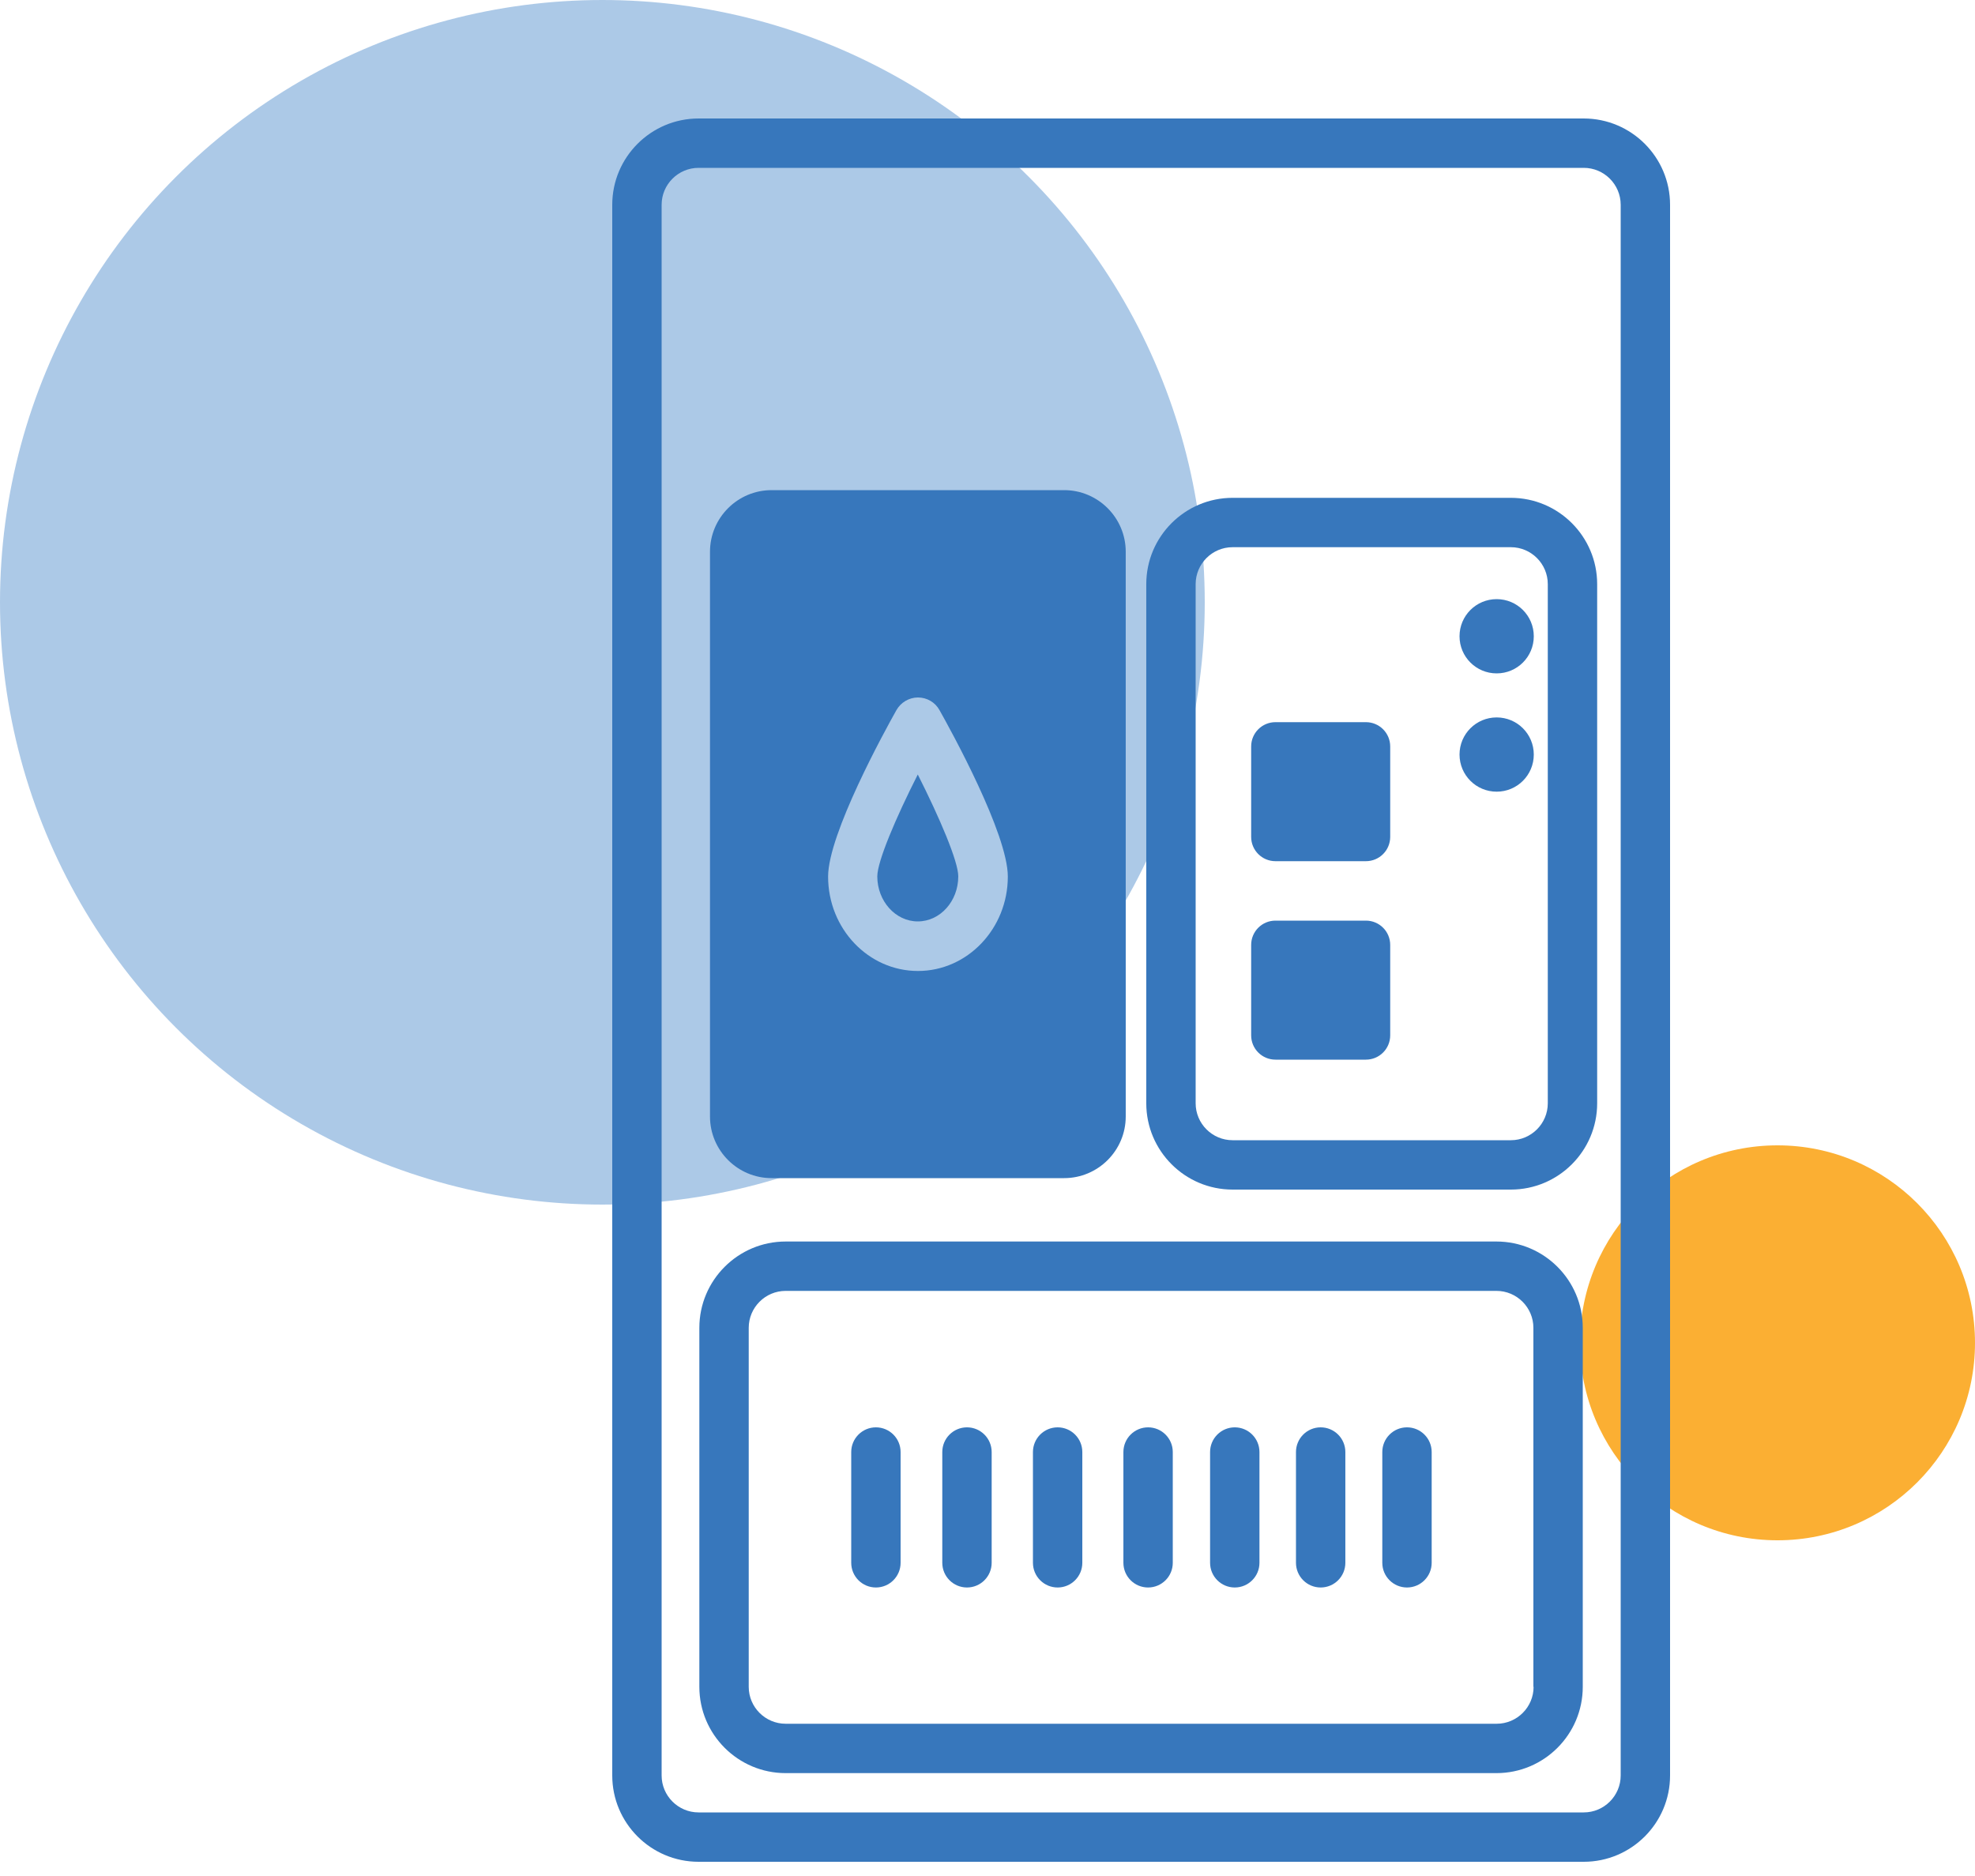 <svg width="100" height="95" viewBox="0 0 100 95" fill="none" xmlns="http://www.w3.org/2000/svg">
<circle cx="30.5" cy="30.5" r="30.5" fill="#ACC9E7"/>
<circle cx="90" cy="68" r="10" fill="#FBAF33"/>
<g clip-path="url(#clip0_3241_9727)">
<path d="M80.19 6H35.37C32.96 6 31 7.96 31 10.37V89.91C31 92.32 32.96 94.28 35.37 94.28H80.19C82.6 94.28 84.56 92.32 84.56 89.91V10.37C84.56 7.96 82.6 6 80.19 6ZM82.06 89.91C82.06 90.94 81.22 91.78 80.19 91.78H35.37C34.34 91.78 33.5 90.94 33.5 89.91V10.37C33.5 9.34 34.34 8.5 35.37 8.5H80.19C81.22 8.5 82.06 9.34 82.06 10.37V89.91Z" fill="#3777BC"/>
<path d="M75.78 62.87H39.78C37.37 62.87 35.41 64.83 35.41 67.24V85.42C35.41 87.83 37.37 89.79 39.78 89.79H75.77C78.18 89.79 80.14 87.83 80.14 85.42V67.24C80.14 64.83 78.18 62.87 75.77 62.87H75.78ZM77.65 85.42C77.65 86.45 76.81 87.29 75.78 87.29H39.78C38.75 87.29 37.91 86.45 37.91 85.42V67.24C37.91 66.21 38.75 65.37 39.78 65.37H75.77C76.8 65.37 77.64 66.21 77.64 67.24V85.42H77.65Z" fill="#3777BC"/>
<path d="M76.499 25.21H62.409C59.999 25.21 58.039 27.17 58.039 29.58V55.87C58.039 58.28 59.999 60.24 62.409 60.24H76.499C78.909 60.24 80.869 58.28 80.869 55.87V29.58C80.869 27.17 78.909 25.21 76.499 25.21ZM78.369 55.87C78.369 56.9 77.529 57.74 76.499 57.74H62.409C61.379 57.74 60.539 56.9 60.539 55.87V29.58C60.539 28.55 61.379 27.71 62.409 27.71H76.499C77.529 27.71 78.369 28.55 78.369 29.58V55.87Z" fill="#3777BC"/>
<path d="M46.47 46.66C47.6 46.66 48.52 45.64 48.52 44.38C48.52 43.62 47.58 41.42 46.47 39.22C45.36 41.41 44.42 43.62 44.42 44.38C44.42 45.63 45.34 46.66 46.47 46.66Z" fill="#3777BC"/>
<path d="M39.069 59.66H53.879C55.599 59.66 56.999 58.26 56.999 56.54V27.94C56.999 26.22 55.599 24.82 53.879 24.82H39.069C37.349 24.82 35.949 26.22 35.949 27.94V56.54C35.949 58.26 37.349 59.66 39.069 59.66ZM45.389 35.96C45.609 35.57 46.029 35.32 46.479 35.32C46.929 35.32 47.349 35.56 47.569 35.96C48.149 36.99 51.029 42.22 51.029 44.39C51.029 47.02 48.989 49.17 46.479 49.17C43.969 49.17 41.929 47.03 41.929 44.39C41.929 42.23 44.809 36.99 45.389 35.96Z" fill="#3777BC"/>
<path d="M64.58 36.57H69.16C69.84 36.57 70.39 37.12 70.39 37.8V42.38C70.39 43.06 69.84 43.61 69.16 43.61H64.58C63.9 43.61 63.35 43.06 63.35 42.38V37.8C63.35 37.12 63.9 36.57 64.58 36.57Z" fill="#3777BC"/>
<path d="M64.58 46.62H69.16C69.84 46.62 70.39 47.17 70.39 47.85V52.43C70.39 53.11 69.84 53.66 69.16 53.66H64.58C63.9 53.66 63.35 53.11 63.35 52.43V47.85C63.35 47.17 63.9 46.62 64.58 46.62Z" fill="#3777BC"/>
<path d="M75.78 30.34C74.74 30.34 73.9 31.18 73.9 32.22C73.9 33.26 74.74 34.1 75.78 34.1C76.82 34.1 77.66 33.26 77.66 32.22C77.66 31.18 76.82 30.34 75.78 30.34Z" fill="#3777BC"/>
<path d="M75.78 36.33C74.74 36.33 73.9 37.17 73.9 38.21C73.9 39.25 74.74 40.09 75.78 40.09C76.82 40.09 77.66 39.25 77.66 38.21C77.66 37.17 76.82 36.33 75.78 36.33Z" fill="#3777BC"/>
<path d="M44.35 72.28C43.66 72.28 43.1 72.84 43.1 73.53V79.14C43.1 79.83 43.66 80.39 44.35 80.39C45.04 80.39 45.6 79.83 45.6 79.14V73.53C45.6 72.84 45.04 72.28 44.35 72.28Z" fill="#3777BC"/>
<path d="M48.961 72.28C48.271 72.28 47.711 72.84 47.711 73.53V79.14C47.711 79.83 48.271 80.39 48.961 80.39C49.651 80.39 50.211 79.83 50.211 79.14V73.53C50.211 72.84 49.651 72.28 48.961 72.28Z" fill="#3777BC"/>
<path d="M53.551 72.28C52.861 72.28 52.301 72.84 52.301 73.53V79.14C52.301 79.83 52.861 80.39 53.551 80.39C54.241 80.39 54.801 79.83 54.801 79.14V73.53C54.801 72.84 54.241 72.28 53.551 72.28Z" fill="#3777BC"/>
<path d="M58.131 72.28C57.441 72.28 56.881 72.84 56.881 73.53V79.14C56.881 79.83 57.441 80.39 58.131 80.39C58.821 80.39 59.381 79.83 59.381 79.14V73.53C59.381 72.84 58.821 72.28 58.131 72.28Z" fill="#3777BC"/>
<path d="M62.52 72.28C61.83 72.28 61.27 72.84 61.27 73.53V79.14C61.27 79.83 61.83 80.39 62.52 80.39C63.209 80.39 63.77 79.83 63.77 79.14V73.53C63.77 72.84 63.209 72.28 62.52 72.28Z" fill="#3777BC"/>
<path d="M66.869 72.28C66.179 72.28 65.619 72.84 65.619 73.53V79.14C65.619 79.83 66.179 80.39 66.869 80.39C67.559 80.39 68.119 79.83 68.119 79.14V73.53C68.119 72.84 67.559 72.28 66.869 72.28Z" fill="#3777BC"/>
<path d="M71.24 72.28C70.55 72.28 69.99 72.84 69.99 73.53V79.14C69.99 79.83 70.55 80.39 71.24 80.39C71.93 80.39 72.49 79.83 72.49 79.14V73.53C72.49 72.84 71.93 72.28 71.24 72.28Z" fill="#3777BC"/>
</g>
<defs>
<clipPath id="clip0_3241_9727">
<rect width="53.56" height="88.28" fill="white" transform="translate(31 6)"/>
</clipPath>
</defs>
</svg>
